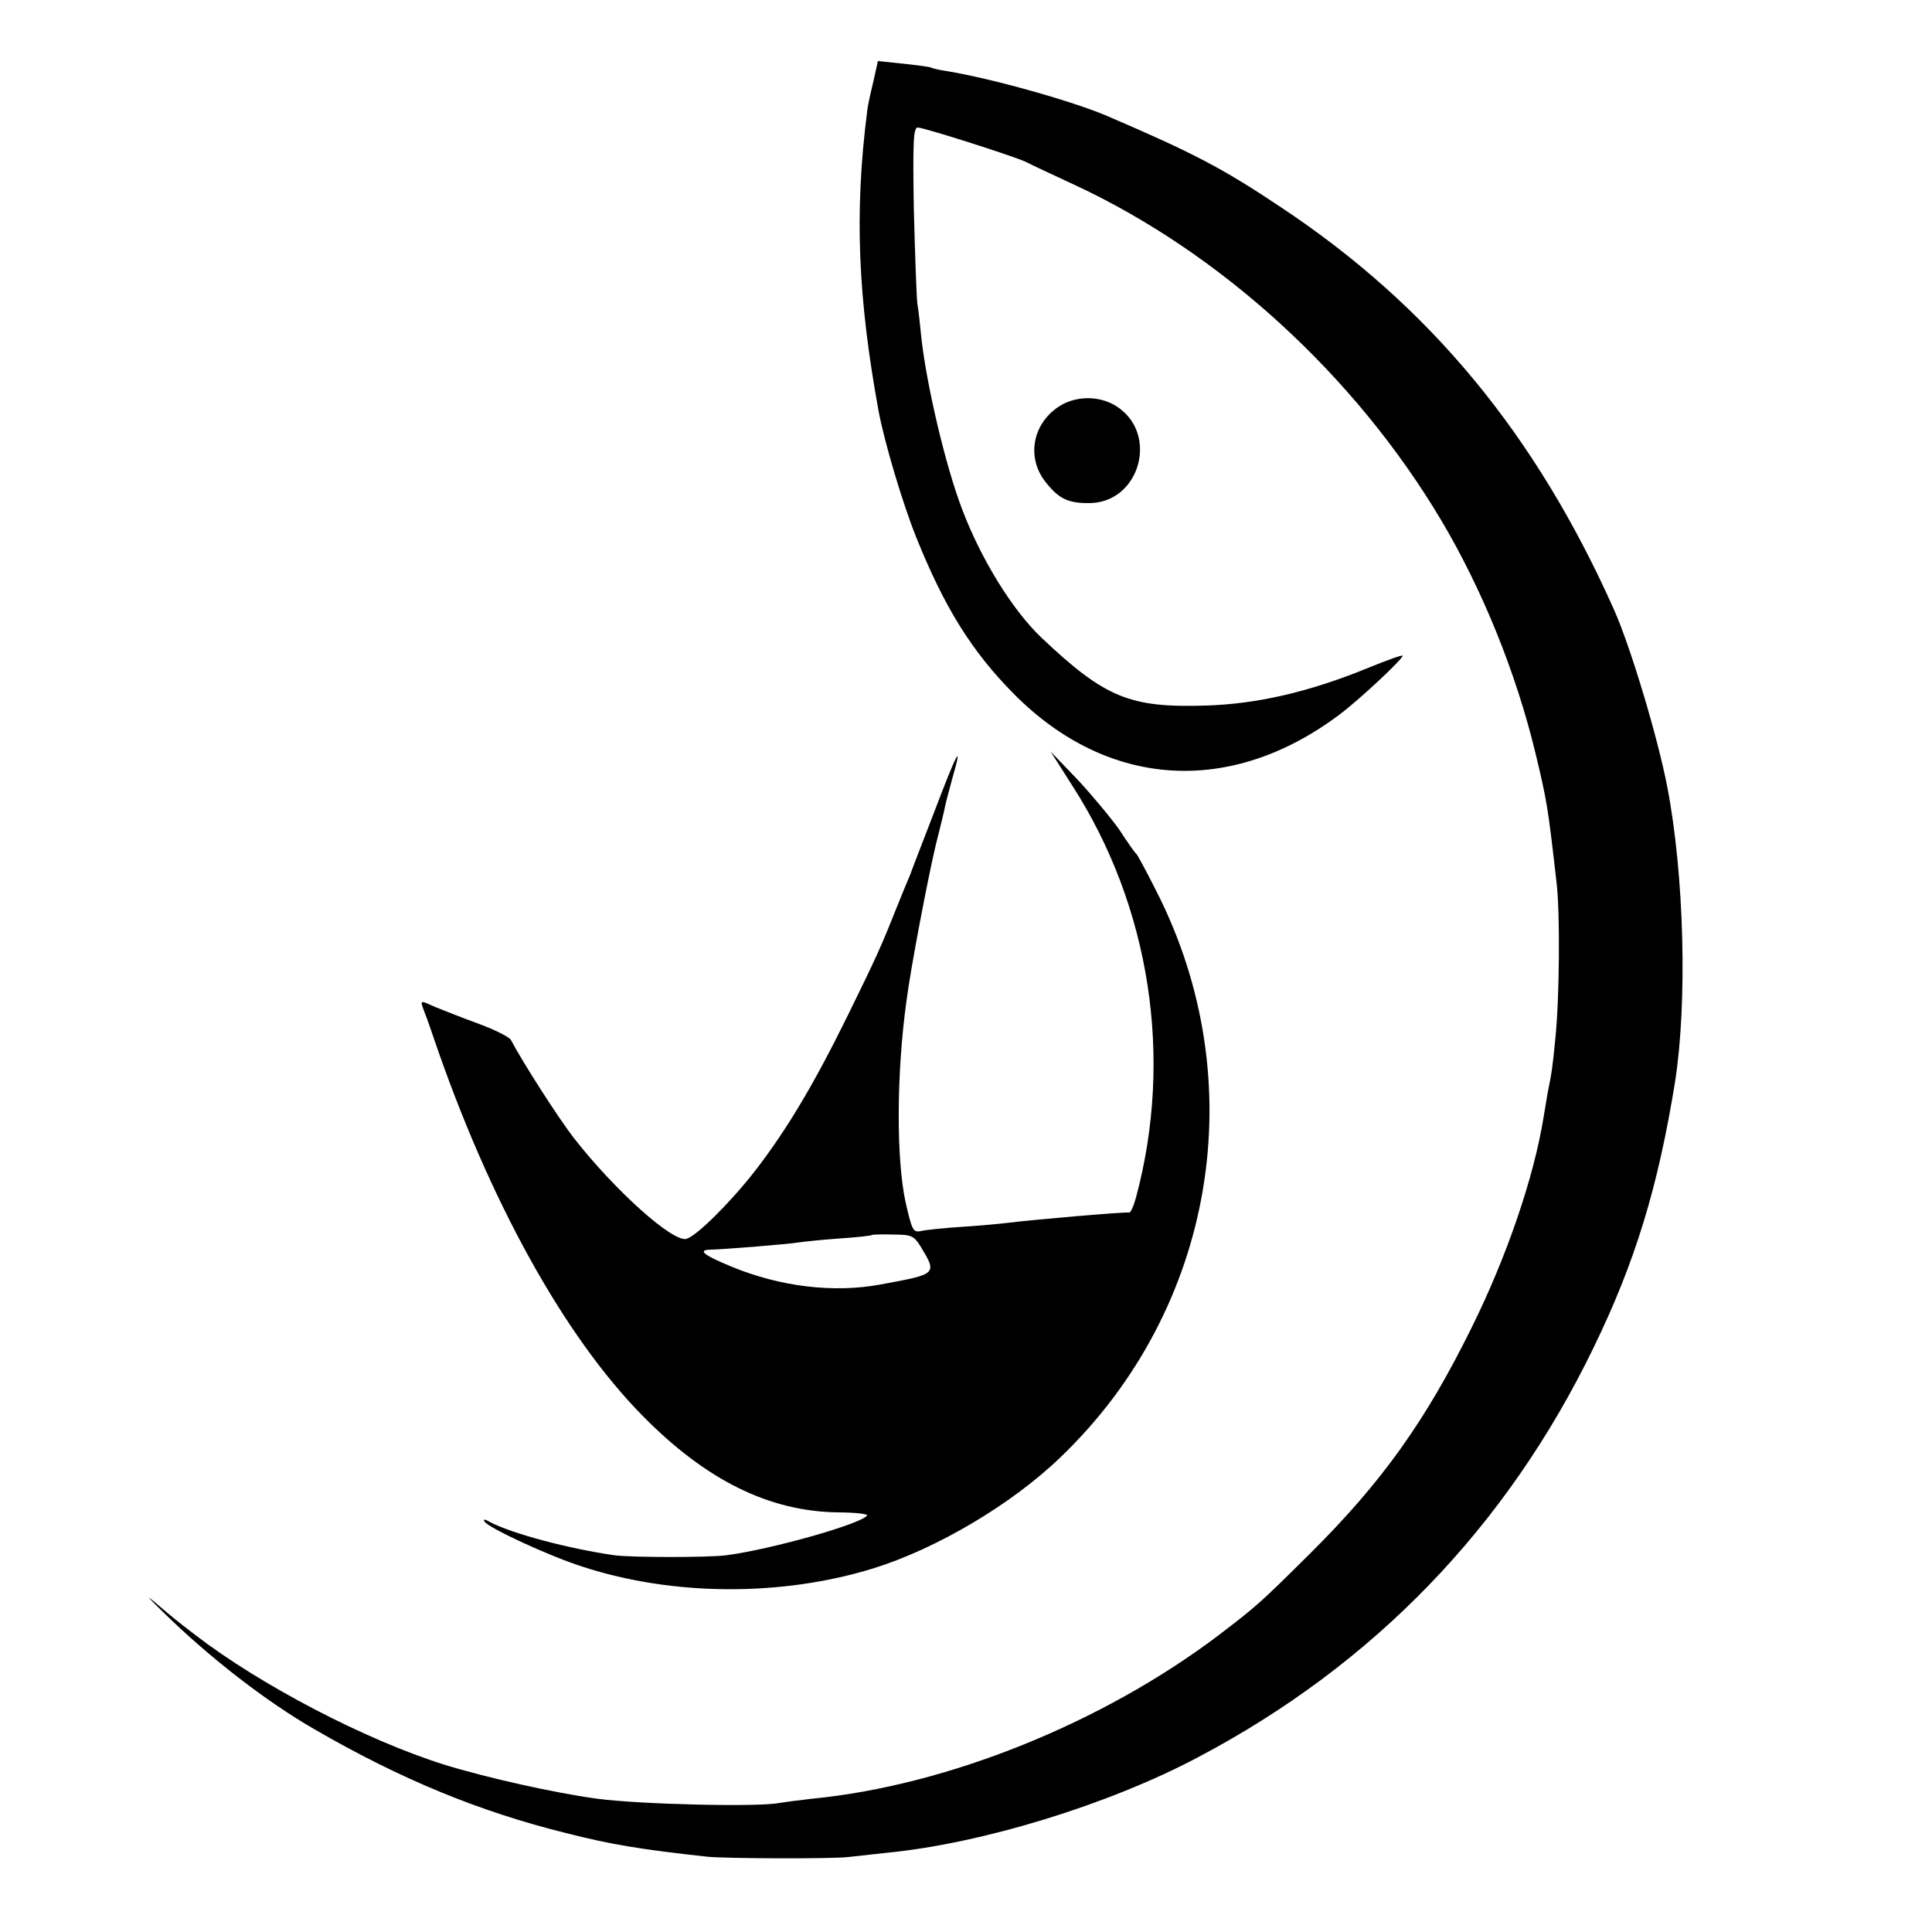 <?xml version="1.0" standalone="no"?>
<!DOCTYPE svg PUBLIC "-//W3C//DTD SVG 20010904//EN"
 "http://www.w3.org/TR/2001/REC-SVG-20010904/DTD/svg10.dtd">
<svg version="1.0" xmlns="http://www.w3.org/2000/svg"
 width="500pt" height="500pt" viewBox="0 0 500 500"
 preserveAspectRatio="xMidYMid meet">
<g transform="translate(0,500) scale(0.1,-0.1)"
fill="#000000" stroke="none">
<path d="M2260 4788 c-7 -29 -15 -64 -16 -78 -33 -259 -24 -480 30 -775 15
-80 62 -238 97 -325 73 -182 144 -296 253 -406 243 -245 561 -265 843 -53 52
39 163 143 163 152 0 3 -42 -12 -93 -33 -150 -61 -284 -92 -417 -96 -196 -6
-260 20 -424 175 -74 70 -156 201 -206 333 -43 112 -93 325 -106 448 -3 30 -7
69 -10 85 -2 17 -6 126 -9 243 -3 177 -1 212 10 212 16 0 248 -74 280 -89 11
-6 67 -32 125 -59 379 -176 726 -493 949 -867 107 -180 194 -394 245 -605 30
-125 32 -139 54 -331 10 -79 8 -305 -3 -409 -7 -72 -9 -86 -20 -140 -2 -14 -7
-41 -10 -60 -25 -156 -95 -361 -186 -545 -120 -243 -232 -400 -418 -585 -131
-130 -138 -136 -236 -211 -301 -228 -703 -390 -1053 -424 -35 -4 -73 -9 -85
-11 -51 -11 -360 -4 -472 11 -110 15 -285 54 -395 88 -204 64 -476 206 -645
336 -52 40 -52 40 -105 85 -25 21 -15 10 21 -25 121 -119 270 -234 394 -305
221 -128 424 -212 650 -268 118 -30 192 -42 364 -61 44 -5 324 -6 366 -1 17 2
62 7 100 11 246 24 573 124 805 247 455 240 799 596 1024 1060 108 222 167
416 211 688 32 205 24 534 -20 763 -25 130 -95 362 -137 457 -203 456 -478
788 -862 1043 -151 101 -225 140 -451 237 -89 38 -298 97 -415 116 -19 3 -37
7 -40 9 -3 2 -35 6 -71 10 l-67 7 -12 -54z"/>
<path d="M2739 3947 c-67 -45 -82 -130 -35 -192 34 -44 58 -57 111 -57 135 -3
187 182 72 252 -44 27 -105 26 -148 -3z"/>
<path d="M2421 2907 c-30 -78 -60 -155 -66 -172 -7 -16 -23 -55 -35 -85 -41
-103 -51 -125 -127 -280 -86 -175 -157 -294 -238 -399 -63 -81 -150 -168 -178
-177 -34 -11 -185 124 -292 261 -38 49 -129 190 -163 254 -4 7 -41 26 -82 41
-41 15 -92 35 -114 44 -37 17 -38 17 -32 -1 4 -10 17 -45 28 -78 144 -423 339
-775 543 -981 163 -165 325 -245 502 -248 44 0 79 -4 77 -8 -13 -21 -244 -87
-364 -103 -45 -6 -245 -6 -290 0 -118 17 -266 56 -324 87 -12 7 -16 7 -12 0
10 -16 169 -90 255 -117 234 -76 514 -77 751 -4 164 51 359 166 486 289 399
384 498 972 246 1465 -25 50 -48 92 -51 95 -4 3 -23 30 -43 61 -21 30 -70 89
-108 130 l-71 74 56 -88 c202 -314 262 -705 165 -1066 -6 -22 -14 -40 -18 -39
-9 2 -245 -18 -317 -27 -16 -2 -68 -7 -115 -10 -47 -3 -95 -8 -107 -11 -20 -4
-23 3 -39 73 -25 113 -24 336 2 523 11 86 55 315 75 400 12 47 23 93 25 104 2
10 11 43 19 73 28 97 11 65 -44 -80z m-39 -1132 c44 -73 44 -72 -102 -99 -122
-23 -261 -6 -387 46 -75 31 -90 44 -50 44 32 1 198 14 227 19 14 2 61 7 105
10 44 3 81 7 82 9 1 1 26 2 54 1 47 0 54 -3 71 -30z"/>
</g>
</svg>
